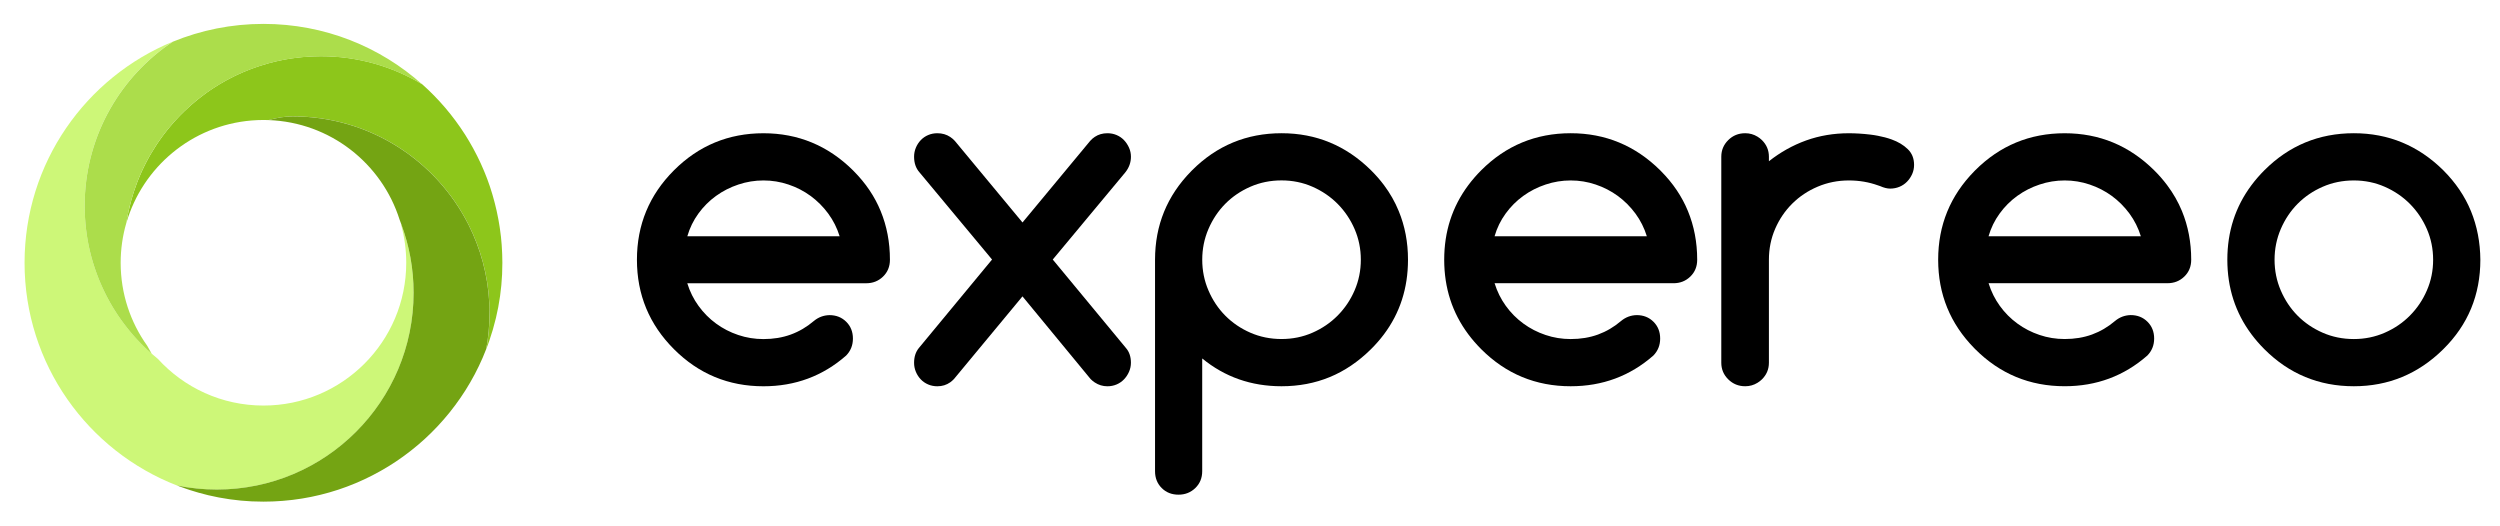 <?xml version="1.0" encoding="utf-8"?>
<!-- Generator: Adobe Illustrator 24.0.1, SVG Export Plug-In . SVG Version: 6.00 Build 0)  -->
<svg version="1.1" id="Layer_1" xmlns="http://www.w3.org/2000/svg" xmlns:xlink="http://www.w3.org/1999/xlink" x="0px" y="0px"
	 viewBox="0 0 1018 214.01" style="enable-background:new 0 0 1018 214.01;" xml:space="preserve">
<style type="text/css">
	.st0{fill:#8DC61B;}
	.st1{fill:#CDF778;}
	.st2{fill:#ACDD4B;}
	.st3{fill:#74A413;}
</style>
<g>
	<path d="M347.68,69.72c-0.12-0.13-0.24-0.26-0.37-0.38c-10.18-10.06-22.33-15.08-36.43-15.08c-14.23,0-26.37,5.03-36.43,15.08
		c-10.06,10.06-15.09,22.2-15.09,36.43c0,14.23,5.03,26.37,15.09,36.43c10.06,10.06,22.2,15.09,36.43,15.09
		c12.94,0,24.16-4.17,33.67-12.51c1.84-1.9,2.76-4.2,2.76-6.9c0-2.76-0.9-5.04-2.72-6.85c-1.81-1.8-4.09-2.71-6.85-2.71
		c-2.39,0.06-4.51,0.86-6.35,2.39c-2.88,2.45-6.01,4.29-9.39,5.52c-3.37,1.23-7.08,1.84-11.13,1.84c-3.56,0-6.98-0.55-10.26-1.66
		c-3.28-1.1-6.29-2.65-9.02-4.65c-2.73-1.99-5.1-4.38-7.13-7.17c-2.03-2.79-3.56-5.87-4.6-9.25h67.8h5.06c2.7,0,4.98-0.9,6.85-2.71
		c1.87-1.81,2.81-4.09,2.81-6.85c0-7.11-1.26-13.72-3.77-19.82C356.17,79.99,352.51,74.59,347.68,69.72z M279.88,96.2
		c0.98-3.37,2.48-6.45,4.51-9.24c2.03-2.79,4.41-5.18,7.18-7.18c2.76-1.99,5.79-3.54,9.11-4.64c3.31-1.11,6.71-1.66,10.21-1.66
		c3.49,0,6.88,0.55,10.17,1.66c3.28,1.1,6.29,2.65,9.01,4.64c2.73,2,5.12,4.39,7.18,7.18c2.05,2.79,3.6,5.87,4.65,9.24H279.88z"/>
	<path d="M676.39,69.71c-0.12-0.13-0.24-0.26-0.37-0.38c-10.18-10.06-22.32-15.08-36.43-15.08c-14.23,0-26.37,5.03-36.43,15.08
		c-1.95,1.95-3.7,3.98-5.27,6.08c-6.54,8.76-9.81,18.88-9.81,30.35c0,11.48,3.27,21.59,9.81,30.35c1.57,2.1,3.33,4.13,5.27,6.08
		c10.06,10.06,22.2,15.09,36.43,15.09c12.94,0,24.16-4.17,33.67-12.51c1.84-1.9,2.76-4.2,2.76-6.9c0-2.76-0.9-5.04-2.72-6.85
		c-1.8-1.8-4.09-2.71-6.85-2.71c-2.39,0.06-4.51,0.86-6.35,2.39c-2.88,2.45-6.01,4.29-9.38,5.52c-3.37,1.23-7.08,1.84-11.13,1.84
		c-3.56,0-6.98-0.55-10.25-1.66c-3.28-1.1-6.29-2.65-9.02-4.65c-2.73-1.99-5.11-4.38-7.13-7.17c-2.02-2.79-3.55-5.87-4.59-9.25
		h67.79h5.06c2.69,0,4.98-0.9,6.85-2.71c1.87-1.81,2.8-4.09,2.8-6.85c0-7.11-1.26-13.72-3.77-19.82
		C684.88,79.99,681.23,74.59,676.39,69.71z M608.59,96.2c0.97-3.37,2.48-6.45,4.51-9.24c2.02-2.79,4.41-5.18,7.17-7.18
		c2.76-1.99,5.79-3.54,9.11-4.64c3.31-1.11,6.72-1.66,10.21-1.66c3.5,0,6.88,0.55,10.16,1.66c3.28,1.1,6.28,2.65,9.02,4.64
		c2.72,2,5.12,4.39,7.18,7.18c2.05,2.79,3.6,5.87,4.64,9.24H608.59z"/>
	<path d="M770.27,56.78c-1.75-0.63-3.61-1.12-5.58-1.49c-0.99-0.19-2-0.36-3.05-0.48c-3.12-0.37-6.05-0.55-8.77-0.55
		c-6.18,0-12,0.98-17.44,2.94c-5.45,1.97-10.48,4.79-15.13,8.46v-1.84c0-2.64-0.95-4.89-2.83-6.76c-0.57-0.57-1.2-1.02-1.84-1.42
		c-1.48-0.9-3.13-1.39-4.98-1.39c-2.72,0-5.03,0.93-6.91,2.8c-1.89,1.87-2.83,4.13-2.83,6.76v83.9c0,2.64,0.94,4.89,2.83,6.76
		c1.89,1.87,4.19,2.81,6.91,2.81c1.85,0,3.5-0.48,4.98-1.39c0.65-0.4,1.27-0.85,1.84-1.42c1.88-1.87,2.83-4.12,2.83-6.76v-41.95
		c0-4.47,0.85-8.67,2.55-12.6c1.71-3.93,4.03-7.34,6.96-10.25c2.93-2.92,6.39-5.22,10.35-6.9c3.96-1.68,8.19-2.53,12.71-2.53
		c4.24,0,8.17,0.69,11.82,2c0.3,0.11,0.6,0.19,0.89,0.3c1.54,0.68,2.9,1.02,4.08,1.02c1.36,0,2.63-0.25,3.81-0.74
		c1.17-0.49,2.19-1.18,3.06-2.07c0.87-0.89,1.56-1.92,2.09-3.08c0.52-1.16,0.79-2.42,0.79-3.77c0-2.64-0.87-4.78-2.6-6.44
		C775.09,59.03,772.9,57.73,770.27,56.78z"/>
	<path d="M882.44,75.37c-1.57-2.09-3.32-4.11-5.27-6.03c-10.18-10.06-22.32-15.08-36.43-15.08c-14.23,0-26.37,5.03-36.43,15.08
		c-0.13,0.13-0.24,0.26-0.37,0.38c-9.81,9.99-14.72,22-14.72,36.04c0,14.05,4.91,26.06,14.72,36.04c0.12,0.13,0.24,0.26,0.37,0.38
		c10.06,10.06,22.2,15.09,36.43,15.09c12.94,0,24.16-4.17,33.67-12.51c1.84-1.9,2.76-4.2,2.76-6.9c0-2.76-0.9-5.04-2.72-6.85
		c-1.8-1.8-4.09-2.71-6.85-2.71c-2.39,0.06-4.51,0.86-6.35,2.39c-2.88,2.45-6.01,4.29-9.38,5.52c-3.37,1.23-7.08,1.84-11.13,1.84
		c-3.56,0-6.98-0.55-10.25-1.66c-3.28-1.1-6.29-2.65-9.02-4.65c-2.73-1.99-5.11-4.38-7.13-7.17c-2.02-2.79-3.55-5.87-4.59-9.25h72.7
		h0.16c2.7,0,4.98-0.9,6.85-2.71c1.87-1.81,2.8-4.09,2.8-6.85c0-7.11-1.26-13.72-3.77-19.82C886.94,82.2,884.93,78.68,882.44,75.37z
		 M809.74,96.2c0.97-3.37,2.48-6.45,4.51-9.24c2.02-2.79,4.41-5.18,7.17-7.18c2.76-1.99,5.79-3.54,9.11-4.64
		c3.31-1.11,6.72-1.66,10.21-1.66c3.5,0,6.88,0.55,10.17,1.66c3.28,1.1,6.28,2.65,9.02,4.64c2.72,2,5.12,4.39,7.18,7.18
		c2.05,2.79,3.6,5.87,4.64,9.24H809.74z"/>
	<path d="M1006.18,85.99c-2.48-6.07-6.24-11.62-11.27-16.65c-10.18-10.06-22.32-15.09-36.43-15.09c-14.22,0-26.37,5.03-36.43,15.09
		c-1.95,1.95-3.7,3.98-5.27,6.08c-6.54,8.76-9.81,18.87-9.81,30.34c0,11.47,3.28,21.59,9.81,30.35c1.57,2.1,3.32,4.13,5.27,6.08
		c10.06,10.06,22.2,15.09,36.43,15.09c14.11,0,26.25-5.03,36.43-15.09c10.06-9.93,15.09-22.07,15.09-36.43
		C1009.94,98.66,1008.66,92.06,1006.18,85.99z M988.24,118.23c-1.68,3.9-3.98,7.31-6.9,10.26c-2.91,2.95-6.33,5.27-10.26,6.99
		c-3.93,1.72-8.13,2.58-12.6,2.58c-4.54,0-8.77-0.86-12.69-2.58c-3.93-1.72-7.33-4.03-10.21-6.94c-2.88-2.91-5.16-6.33-6.85-10.26
		c-1.69-3.92-2.53-8.1-2.53-12.51s0.85-8.58,2.53-12.51c1.69-3.93,3.97-7.34,6.85-10.26c2.89-2.91,6.29-5.23,10.21-6.94
		c3.92-1.72,8.16-2.58,12.69-2.58c4.48,0,8.68,0.86,12.6,2.58c3.92,1.72,7.34,4.05,10.26,6.99c2.91,2.95,5.21,6.36,6.9,10.26
		c1.69,3.9,2.53,8.05,2.53,12.47S989.93,114.34,988.24,118.23z"/>
	<path d="M458.24,70.17c1.51-1.9,2.28-4.02,2.28-6.35c0-1.29-0.26-2.52-0.78-3.68c-0.52-1.16-1.2-2.19-2.05-3.08
		c-0.85-0.89-1.86-1.58-3.01-2.07c-1.16-0.49-2.4-0.74-3.74-0.74c-1.96,0-3.67,0.5-5.14,1.48c-0.68,0.45-1.31,0.99-1.89,1.65
		l-27.55,33.21l-27.55-33.21c-0.58-0.64-1.21-1.17-1.89-1.62c-1.51-1-3.25-1.51-5.23-1.51c-1.34,0-2.59,0.25-3.74,0.74
		c-1.16,0.49-2.16,1.18-3.01,2.07c-0.85,0.89-1.52,1.92-2,3.08c-0.49,1.17-0.73,2.39-0.73,3.68c0,2.57,0.73,4.69,2.19,6.35
		l12.53,15.05l17.03,20.46l-17.03,20.59l-12.8,15.47c-1.28,1.59-1.92,3.59-1.92,5.98c0,1.29,0.24,2.51,0.73,3.68
		c0.49,1.17,1.15,2.19,2,3.08c0.85,0.89,1.86,1.58,3.01,2.07c1.15,0.49,2.4,0.74,3.74,0.74c1.98,0,3.72-0.54,5.23-1.61
		c0.53-0.38,1.04-0.82,1.52-1.33l27.91-33.67l27.74,33.67c0.54,0.54,1.11,1,1.7,1.39c1.54,1.02,3.25,1.55,5.14,1.55
		c1.34,0,2.58-0.25,3.74-0.74c1.15-0.49,2.16-1.18,3.01-2.07c0.85-0.89,1.54-1.91,2.05-3.08c0.51-1.17,0.78-2.39,0.78-3.68
		c0-2.45-0.67-4.45-2-5.98l-12.71-15.37l-17.12-20.69l17.12-20.57L458.24,70.17z"/>
	<path d="M563.55,75.37c-1.57-2.1-3.33-4.11-5.27-6.03c-10.19-10.06-22.32-15.09-36.43-15.09c-14.23,0-26.37,5.03-36.43,15.09
		c-0.13,0.13-0.24,0.26-0.37,0.38c-9.81,9.99-14.72,22-14.72,36.04v76.05v10.06c0,2.76,0.9,5.04,2.71,6.85
		c1.81,1.81,4.09,2.71,6.85,2.71c2.7,0,4.98-0.9,6.85-2.71c1.87-1.81,2.8-4.1,2.8-6.85v-45.91c9.2,7.55,19.97,11.32,32.29,11.32
		c7.05,0,13.6-1.24,19.64-3.73c6.04-2.48,11.64-6.27,16.79-11.36c1.95-1.93,3.7-3.94,5.27-6.03c6.53-8.7,9.81-18.83,9.81-30.4
		c0-7.11-1.26-13.72-3.78-19.82C568.04,82.21,566.03,78.68,563.55,75.37z M551.6,118.23c-1.68,3.9-3.99,7.31-6.9,10.26
		c-2.92,2.95-6.34,5.27-10.26,6.99c-3.93,1.72-8.13,2.57-12.6,2.57c-4.54,0-8.77-0.86-12.69-2.57c-3.93-1.72-7.33-4.03-10.22-6.95
		c-2.88-2.91-5.17-6.33-6.85-10.26c-1.69-3.92-2.53-8.09-2.53-12.51c0-4.41,0.84-8.58,2.53-12.51c1.69-3.93,3.97-7.34,6.85-10.26
		c2.88-2.91,6.29-5.23,10.22-6.95c3.92-1.72,8.16-2.58,12.69-2.58c4.48,0,8.68,0.86,12.6,2.58c3.92,1.72,7.34,4.05,10.26,6.99
		c2.91,2.95,5.21,6.36,6.9,10.26c1.68,3.9,2.53,8.05,2.53,12.47C554.13,110.18,553.28,114.34,551.6,118.23z"/>
</g>
<path class="st0" d="M204.5,103.77c-0.01-0.32-0.03-0.64-0.04-0.95c-0.03-0.79-0.08-1.59-0.13-2.38c-0.02-0.32-0.04-0.63-0.06-0.95
	c-0.08-1.06-0.17-2.12-0.29-3.17c0-0.02,0-0.03-0.01-0.05c-0.11-1.04-0.25-2.07-0.4-3.09c-0.04-0.32-0.09-0.63-0.14-0.94
	c-0.12-0.76-0.24-1.53-0.38-2.28c-0.05-0.31-0.11-0.62-0.17-0.93c-0.19-1.02-0.39-2.04-0.62-3.05c-0.01-0.05-0.02-0.09-0.03-0.14
	c-0.21-0.97-0.45-1.93-0.69-2.88c-0.08-0.32-0.17-0.63-0.25-0.95c-0.19-0.72-0.39-1.43-0.59-2.14c-0.09-0.31-0.18-0.63-0.27-0.94
	c-0.29-0.96-0.59-1.91-0.9-2.86c-0.04-0.11-0.08-0.22-0.11-0.33c-0.29-0.87-0.6-1.73-0.92-2.59c-0.12-0.32-0.25-0.65-0.37-0.97
	c-0.25-0.66-0.51-1.31-0.78-1.96c-0.13-0.32-0.26-0.64-0.4-0.96c-0.36-0.87-0.74-1.73-1.13-2.58c-0.09-0.19-0.18-0.38-0.27-0.58
	c-0.35-0.76-0.72-1.52-1.09-2.27c-0.17-0.33-0.34-0.67-0.51-1c-0.3-0.59-0.61-1.17-0.92-1.75c-0.18-0.33-0.35-0.66-0.53-0.99
	c-0.42-0.76-0.85-1.51-1.29-2.26c-0.16-0.28-0.33-0.55-0.49-0.83c-0.39-0.66-0.8-1.31-1.2-1.96c-0.08-0.13-0.16-0.27-0.25-0.4
	c0.01,0.01,0.01,0.03,0.02,0.04c-4.82-7.54-10.65-14.38-17.31-20.32c-12.07-7.29-26.22-11.48-41.34-11.48
	c-1.17,0-2.33,0.03-3.49,0.08c-0.38,0.02-0.75,0.04-1.13,0.07c-0.78,0.04-1.56,0.09-2.33,0.16c-0.44,0.04-0.87,0.08-1.3,0.13
	c-0.71,0.07-1.43,0.15-2.13,0.25c-0.44,0.06-0.89,0.12-1.33,0.18c-0.71,0.1-1.41,0.22-2.11,0.34c-0.42,0.07-0.84,0.14-1.26,0.22
	c-0.77,0.15-1.53,0.31-2.29,0.48c-0.34,0.07-0.68,0.14-1.02,0.22c-1.08,0.25-2.16,0.53-3.22,0.83c-0.22,0.06-0.43,0.13-0.65,0.2
	c-0.85,0.25-1.69,0.5-2.53,0.77c-0.4,0.13-0.79,0.27-1.18,0.4c-0.65,0.22-1.31,0.45-1.96,0.69c-0.43,0.16-0.85,0.33-1.28,0.49
	c-0.61,0.24-1.21,0.48-1.81,0.73c-0.43,0.18-0.86,0.36-1.29,0.55c-0.6,0.26-1.19,0.54-1.78,0.81c-0.41,0.19-0.82,0.38-1.22,0.58
	c-0.64,0.32-1.28,0.65-1.91,0.98c-0.34,0.18-0.68,0.35-1.01,0.53c-0.93,0.5-1.84,1.03-2.75,1.56c-0.34,0.2-0.68,0.42-1.02,0.63
	c-0.58,0.36-1.16,0.72-1.73,1.09c-0.41,0.26-0.8,0.54-1.21,0.81c-0.49,0.34-0.99,0.67-1.48,1.02C83.82,38,83.41,38.3,83,38.6
	c-0.46,0.34-0.92,0.69-1.37,1.04c-0.41,0.32-0.82,0.63-1.22,0.96c-0.45,0.36-0.88,0.73-1.32,1.1c-0.39,0.33-0.79,0.66-1.17,0.99
	c-0.46,0.4-0.91,0.82-1.36,1.23c-0.49,0.45-0.97,0.89-1.45,1.35c-0.59,0.57-1.18,1.14-1.75,1.73c-0.37,0.38-0.73,0.77-1.09,1.16
	c-0.37,0.4-0.75,0.79-1.11,1.19c-0.37,0.41-0.74,0.84-1.1,1.26c-0.34,0.39-0.67,0.78-1,1.18c-0.36,0.44-0.72,0.88-1.08,1.32
	c-0.32,0.39-0.63,0.79-0.93,1.19c-0.35,0.46-0.7,0.91-1.04,1.38c-0.29,0.4-0.58,0.81-0.86,1.21c-0.34,0.48-0.68,0.95-1,1.44
	c-0.26,0.39-0.51,0.78-0.76,1.17c-0.63,0.98-1.25,1.97-1.84,2.98c-0.22,0.37-0.45,0.74-0.66,1.12c-0.3,0.53-0.59,1.08-0.88,1.62
	c-0.22,0.41-0.44,0.82-0.65,1.23c-0.28,0.55-0.55,1.1-0.82,1.65c-0.2,0.42-0.4,0.84-0.6,1.26c-0.26,0.56-0.52,1.13-0.76,1.7
	c-0.18,0.42-0.36,0.84-0.54,1.27c-0.24,0.58-0.48,1.16-0.71,1.75c-0.11,0.28-0.21,0.56-0.31,0.85c-0.35,0.93-0.68,1.87-1,2.81
	c-0.1,0.3-0.19,0.6-0.29,0.91c-0.29,0.9-0.56,1.81-0.82,2.73c-0.05,0.17-0.09,0.33-0.14,0.5c0.05-0.07,0.04-0.03-0.03,0.11
	c-0.78,2.87-1.42,5.79-1.88,8.77c0,0.02-0.01,0.03-0.01,0.05c6.58-22.74,26.68-39.75,51.03-41.75c0,0,0,0,0,0
	c1.59-0.13,3.2-0.2,4.82-0.2c0.69,0,1.38,0.02,2.07,0.04c3.41-0.97,6.72-1.51,9.86-1.51c31.3,0,58.39,17.96,71.58,44.12
	c4.85,9.61,7.83,20.32,8.43,31.67c0.01,0.14,0.01,0.27,0.02,0.41c0.06,1.3,0.1,2.61,0.1,3.93c0,4.98-0.46,9.86-1.33,14.59
	l-0.01,0.04c0,0,0,0,0,0c0,0,0-0.01,0-0.01c0.03-0.08,0.06-0.16,0.09-0.24c0.14-0.37,0.27-0.75,0.41-1.13
	c0.26-0.71,0.54-1.42,0.78-2.15c0-0.01,0-0.02,0-0.04c0.01-0.04,0.02-0.08,0.04-0.11c0.44-1.3,0.86-2.61,1.25-3.94
	c0.05-0.15,0.1-0.31,0.14-0.46c0.43-1.47,0.82-2.95,1.18-4.45c0.02-0.07,0.03-0.13,0.05-0.2c0.32-1.34,0.6-2.7,0.87-4.06
	c0.03-0.14,0.06-0.28,0.08-0.42c0.25-1.32,0.47-2.66,0.66-4c0.03-0.18,0.05-0.36,0.08-0.54c0.18-1.33,0.34-2.67,0.47-4.01
	c0.02-0.18,0.03-0.36,0.05-0.54c0.12-1.37,0.22-2.74,0.29-4.12c0.01-0.13,0.01-0.26,0.01-0.39c0.06-1.44,0.1-2.89,0.1-4.35
	C204.56,105.92,204.53,104.84,204.5,103.77z"/>
<path class="st1" d="M163.48,91.51c-0.05,0-0.1,0.01-0.15,0.01c1.36,4.93,2.09,10.12,2.09,15.48c0,32.11-26.03,58.14-58.14,58.14
	c-17.02,0-32.33-7.31-42.96-18.97c-0.86-0.69-1.7-1.41-2.53-2.14c-0.13-0.11-0.26-0.23-0.39-0.34c-0.27-0.24-0.53-0.47-0.79-0.71
	c-0.26-0.24-0.53-0.49-0.79-0.73c-0.26-0.24-0.52-0.49-0.77-0.73c-0.26-0.25-0.52-0.5-0.77-0.76c-0.25-0.25-0.5-0.49-0.74-0.74
	c-0.26-0.26-0.51-0.52-0.76-0.79c-0.24-0.25-0.48-0.5-0.72-0.76c-0.25-0.27-0.49-0.54-0.74-0.8c-0.24-0.26-0.47-0.52-0.7-0.78
	c-0.24-0.28-0.48-0.55-0.72-0.83c-0.23-0.26-0.45-0.52-0.67-0.79c-0.24-0.29-0.48-0.58-0.71-0.87c-0.21-0.26-0.43-0.52-0.64-0.79
	c-0.24-0.3-0.47-0.6-0.71-0.91c-0.2-0.26-0.41-0.52-0.61-0.79c-0.24-0.32-0.47-0.64-0.71-0.96c-0.19-0.25-0.37-0.51-0.56-0.76
	c-0.25-0.36-0.5-0.72-0.75-1.08c-0.16-0.23-0.32-0.45-0.47-0.68c-0.4-0.59-0.78-1.18-1.16-1.78c-0.12-0.19-0.23-0.38-0.35-0.56
	c-0.26-0.42-0.53-0.84-0.78-1.27c-0.15-0.25-0.29-0.5-0.44-0.76c-0.22-0.37-0.43-0.74-0.64-1.11c-0.15-0.27-0.3-0.54-0.45-0.82
	c-0.2-0.36-0.39-0.72-0.58-1.08c-0.15-0.28-0.29-0.57-0.44-0.86c-0.18-0.36-0.36-0.71-0.54-1.07c-0.14-0.29-0.28-0.59-0.43-0.89
	c-0.17-0.36-0.34-0.71-0.5-1.07c-0.14-0.3-0.27-0.61-0.41-0.91c-0.16-0.36-0.32-0.71-0.47-1.07c-0.13-0.31-0.26-0.62-0.39-0.93
	c-0.15-0.36-0.3-0.72-0.44-1.08c-0.12-0.31-0.24-0.63-0.36-0.95c-0.14-0.36-0.28-0.73-0.41-1.1c-0.12-0.32-0.23-0.64-0.34-0.96
	c-0.13-0.37-0.25-0.74-0.38-1.11c-0.11-0.32-0.21-0.65-0.32-0.97c-0.12-0.37-0.23-0.75-0.35-1.12c-0.1-0.33-0.19-0.65-0.29-0.98
	c-0.11-0.38-0.21-0.76-0.32-1.14c-0.09-0.33-0.18-0.66-0.26-0.99c-0.1-0.38-0.19-0.76-0.29-1.15c-0.08-0.33-0.16-0.67-0.24-1
	c-0.09-0.39-0.17-0.78-0.26-1.17c-0.07-0.33-0.14-0.67-0.21-1c-0.08-0.4-0.15-0.8-0.23-1.2c-0.06-0.33-0.12-0.66-0.18-1
	c-0.07-0.4-0.13-0.81-0.19-1.22c-0.05-0.33-0.1-0.66-0.15-1c-0.06-0.42-0.11-0.83-0.16-1.25c-0.04-0.33-0.08-0.65-0.12-0.98
	c-0.05-0.43-0.09-0.86-0.13-1.29c-0.03-0.32-0.07-0.64-0.09-0.96c-0.04-0.45-0.07-0.91-0.1-1.36c-0.02-0.3-0.05-0.6-0.06-0.91
	c-0.03-0.51-0.05-1.02-0.07-1.53c-0.01-0.25-0.02-0.5-0.03-0.75c-0.02-0.76-0.03-1.53-0.03-2.3c0-0.87,0.01-1.74,0.04-2.61
	c0.86-26.82,14.9-50.31,35.86-64.21c0,0,0,0,0,0C34.95,31.51,10,66.34,10,107.01c0,41.34,25.79,76.64,62.16,90.72
	c5.21,1.07,10.61,1.63,16.14,1.63c44.26,0,80.13-35.88,80.13-80.13C168.43,109.48,166.67,100.15,163.48,91.51z"/>
<path class="st2" d="M107.28,9.73c-13.06,0-25.52,2.58-36.9,7.25c0,0,0,0,0,0c0,0,0,0,0,0c-20.95,13.9-35,37.39-35.86,64.21
	c-0.03,0.87-0.04,1.73-0.04,2.61c0,0.77,0.01,1.54,0.03,2.3c0.01,0.25,0.02,0.5,0.03,0.75c0.02,0.51,0.04,1.02,0.07,1.53
	c0.02,0.3,0.04,0.61,0.06,0.91c0.03,0.45,0.06,0.91,0.1,1.36c0.03,0.32,0.06,0.64,0.09,0.96c0.04,0.43,0.08,0.86,0.13,1.29
	c0.04,0.33,0.08,0.65,0.12,0.98c0.05,0.42,0.1,0.83,0.16,1.25c0.05,0.33,0.1,0.67,0.15,1c0.06,0.41,0.13,0.81,0.19,1.22
	c0.06,0.33,0.12,0.67,0.18,1c0.07,0.4,0.15,0.8,0.23,1.2c0.07,0.33,0.14,0.67,0.21,1c0.08,0.39,0.17,0.78,0.26,1.17
	c0.08,0.33,0.16,0.67,0.24,1c0.09,0.38,0.19,0.77,0.29,1.15c0.09,0.33,0.17,0.66,0.26,0.99c0.1,0.38,0.21,0.76,0.32,1.14
	c0.09,0.33,0.19,0.65,0.29,0.98c0.11,0.38,0.23,0.75,0.35,1.12c0.1,0.33,0.21,0.65,0.32,0.97c0.12,0.37,0.25,0.74,0.38,1.11
	c0.11,0.32,0.22,0.64,0.34,0.96c0.13,0.37,0.27,0.73,0.41,1.1c0.12,0.32,0.24,0.63,0.36,0.95c0.14,0.36,0.29,0.72,0.44,1.08
	c0.13,0.31,0.26,0.62,0.39,0.93c0.15,0.36,0.31,0.72,0.47,1.07c0.14,0.3,0.27,0.61,0.41,0.91c0.16,0.36,0.33,0.71,0.5,1.07
	c0.14,0.3,0.28,0.59,0.43,0.89c0.18,0.36,0.36,0.71,0.54,1.07c0.15,0.29,0.29,0.57,0.44,0.86c0.19,0.36,0.39,0.72,0.58,1.08
	c0.15,0.27,0.29,0.55,0.45,0.82c0.21,0.37,0.43,0.74,0.64,1.11c0.15,0.25,0.29,0.51,0.44,0.76c0.25,0.43,0.52,0.85,0.78,1.27
	c0.12,0.19,0.23,0.38,0.35,0.56c0.38,0.6,0.77,1.19,1.16,1.78c0.15,0.23,0.31,0.45,0.47,0.68c0.25,0.36,0.5,0.73,0.75,1.08
	c0.18,0.26,0.37,0.51,0.56,0.76c0.24,0.32,0.47,0.65,0.71,0.96c0.2,0.26,0.4,0.52,0.61,0.79c0.23,0.3,0.47,0.61,0.71,0.91
	c0.21,0.27,0.43,0.53,0.64,0.79c0.24,0.29,0.47,0.58,0.71,0.87c0.22,0.26,0.45,0.52,0.67,0.79c0.24,0.28,0.48,0.56,0.72,0.83
	c0.23,0.26,0.47,0.52,0.7,0.78c0.24,0.27,0.49,0.54,0.74,0.8c0.24,0.26,0.48,0.51,0.72,0.76c0.25,0.26,0.5,0.53,0.76,0.79
	c0.25,0.25,0.5,0.5,0.74,0.74c0.26,0.25,0.51,0.51,0.77,0.76c0.26,0.25,0.51,0.49,0.77,0.73c0.26,0.25,0.52,0.49,0.79,0.73
	c0.26,0.24,0.53,0.48,0.79,0.71c0.13,0.11,0.26,0.23,0.39,0.34c-0.65-1.08-1.27-2.18-1.86-3.3c-6.79-9.51-10.79-21.16-10.79-33.74
	c0-5.62,0.8-11.05,2.29-16.19c0-0.02,0.01-0.03,0.01-0.05c0.46-2.98,1.1-5.9,1.88-8.77c0.07-0.14,0.08-0.18,0.03-0.11
	c0.05-0.17,0.09-0.33,0.14-0.5c0.26-0.92,0.53-1.82,0.82-2.73c0.1-0.3,0.19-0.61,0.29-0.91c0.31-0.95,0.65-1.88,1-2.81
	c0.11-0.28,0.21-0.57,0.31-0.85c0.23-0.59,0.47-1.17,0.71-1.75c0.18-0.42,0.35-0.85,0.54-1.27c0.25-0.57,0.5-1.13,0.76-1.7
	c0.2-0.42,0.4-0.84,0.6-1.26c0.27-0.55,0.54-1.11,0.82-1.65c0.21-0.41,0.43-0.82,0.65-1.23c0.29-0.54,0.58-1.09,0.88-1.62
	c0.21-0.38,0.44-0.75,0.66-1.12c0.59-1.01,1.2-2,1.84-2.98c0.25-0.39,0.5-0.79,0.76-1.17c0.33-0.49,0.67-0.96,1-1.44
	c0.29-0.41,0.57-0.81,0.86-1.21c0.34-0.46,0.69-0.92,1.04-1.38c0.31-0.4,0.62-0.8,0.93-1.19c0.35-0.44,0.71-0.89,1.08-1.32
	c0.33-0.4,0.67-0.79,1-1.18c0.36-0.42,0.73-0.84,1.1-1.26c0.36-0.4,0.74-0.8,1.11-1.19c0.36-0.39,0.72-0.78,1.09-1.16
	c0.57-0.59,1.16-1.16,1.75-1.73c0.48-0.46,0.96-0.9,1.45-1.35c0.45-0.41,0.9-0.83,1.36-1.23c0.38-0.34,0.78-0.66,1.17-0.99
	c0.44-0.37,0.88-0.74,1.32-1.1c0.4-0.32,0.81-0.64,1.22-0.96c0.45-0.35,0.91-0.7,1.37-1.04c0.41-0.3,0.82-0.6,1.23-0.9
	c0.49-0.35,0.98-0.68,1.48-1.02c0.4-0.27,0.8-0.55,1.21-0.81c0.57-0.37,1.15-0.73,1.73-1.09c0.34-0.21,0.68-0.43,1.02-0.63
	c0.9-0.54,1.82-1.06,2.75-1.56c0.33-0.18,0.67-0.35,1.01-0.53c0.63-0.33,1.27-0.66,1.91-0.98c0.4-0.2,0.81-0.39,1.22-0.58
	c0.59-0.28,1.18-0.55,1.78-0.81c0.43-0.19,0.86-0.37,1.29-0.55c0.6-0.25,1.2-0.5,1.81-0.73c0.43-0.17,0.85-0.33,1.28-0.49
	c0.65-0.24,1.3-0.47,1.96-0.69c0.39-0.13,0.78-0.27,1.18-0.4c0.84-0.27,1.68-0.53,2.53-0.77c0.22-0.06,0.43-0.13,0.65-0.2
	c1.06-0.3,2.14-0.57,3.22-0.83c0.34-0.08,0.68-0.15,1.02-0.22c0.76-0.17,1.52-0.33,2.29-0.48c0.42-0.08,0.84-0.15,1.26-0.22
	c0.7-0.12,1.4-0.24,2.11-0.34c0.44-0.06,0.89-0.13,1.33-0.18c0.71-0.09,1.42-0.17,2.13-0.25c0.43-0.04,0.87-0.09,1.3-0.13
	c0.77-0.07,1.55-0.12,2.33-0.16c0.38-0.02,0.75-0.05,1.13-0.07c1.16-0.05,2.32-0.08,3.49-0.08c15.13,0,29.27,4.2,41.34,11.48
	C154.79,19.05,132.13,9.73,107.28,9.73z"/>
<g>
	<path class="st3" d="M199.24,123.6c-0.01-0.14-0.01-0.27-0.02-0.41c-0.61-11.35-3.59-22.06-8.43-31.67
		C177.59,65.36,150.5,47.4,119.2,47.4c-3.14,0-6.44,0.54-9.85,1.5v0c25.1,0.88,46.15,17.67,53.38,40.59
		c0.27,0.66,0.5,1.34,0.75,2.01c3.19,8.64,4.94,17.97,4.94,27.71c0,44.26-35.88,80.13-80.13,80.13c-5.53,0-10.93-0.56-16.14-1.63
		c0.14,0.06,0.28,0.12,0.43,0.17c0.35,0.13,0.7,0.26,1.06,0.39c0.83,0.3,1.66,0.6,2.49,0.88c0.41,0.14,0.82,0.27,1.23,0.41
		c0.83,0.27,1.66,0.52,2.49,0.76c0.38,0.11,0.77,0.23,1.15,0.34c1.2,0.34,2.42,0.66,3.64,0.95c0.05,0.01,0.1,0.02,0.15,0.04
		c1.36,0.32,2.73,0.61,4.11,0.88c0.13,0.02,0.25,0.05,0.38,0.07c1.34,0.25,2.69,0.47,4.04,0.67c0.17,0.02,0.33,0.05,0.5,0.07
		c1.34,0.19,2.69,0.35,4.05,0.48c0.17,0.02,0.34,0.03,0.51,0.05c1.37,0.12,2.75,0.22,4.14,0.29c0.13,0.01,0.25,0.01,0.38,0.01
		c1.45,0.06,2.9,0.1,4.37,0.1c1.19,0,2.37-0.03,3.55-0.07c0.26-0.01,0.52-0.02,0.77-0.03c1.15-0.05,2.3-0.12,3.44-0.21
		c0.18-0.01,0.36-0.03,0.54-0.05c1.04-0.09,2.07-0.19,3.1-0.31c0.21-0.02,0.41-0.05,0.62-0.07c1.12-0.14,2.24-0.3,3.35-0.47
		c0.24-0.04,0.48-0.08,0.71-0.12c1.07-0.18,2.13-0.37,3.19-0.58c0.08-0.02,0.16-0.03,0.24-0.05c1.11-0.23,2.21-0.48,3.31-0.74
		c0.24-0.06,0.49-0.12,0.73-0.18c1.09-0.27,2.17-0.55,3.24-0.86c0.12-0.04,0.25-0.07,0.37-0.11c0.99-0.29,1.98-0.59,2.96-0.91
		c0.21-0.07,0.42-0.13,0.62-0.2c1.05-0.35,2.09-0.71,3.12-1.1c0.2-0.07,0.4-0.15,0.6-0.23c0.96-0.37,1.92-0.74,2.87-1.14
		c0.11-0.05,0.23-0.09,0.35-0.14c1.02-0.43,2.04-0.88,3.04-1.35c0.21-0.1,0.42-0.2,0.63-0.29c1.01-0.48,2.02-0.97,3.01-1.48
		c0.04-0.02,0.07-0.04,0.11-0.06c0.97-0.5,1.93-1.02,2.88-1.55c0.18-0.1,0.36-0.2,0.54-0.3c0.96-0.55,1.91-1.11,2.86-1.68
		c0.14-0.08,0.27-0.17,0.41-0.25c0.89-0.55,1.76-1.11,2.63-1.69c0.11-0.07,0.22-0.14,0.33-0.22c0.93-0.62,1.84-1.26,2.74-1.91
		c0.16-0.11,0.31-0.23,0.47-0.34c1.83-1.34,3.62-2.74,5.35-4.2c0.14-0.11,0.27-0.23,0.41-0.34c0.86-0.74,1.71-1.48,2.55-2.25
		c0.06-0.05,0.11-0.11,0.17-0.16c0.82-0.75,1.62-1.51,2.41-2.29c0.08-0.08,0.16-0.15,0.23-0.23c0.81-0.81,1.61-1.63,2.4-2.46
		c0.09-0.1,0.18-0.2,0.27-0.29c1.59-1.7,3.11-3.45,4.57-5.26c0.08-0.1,0.17-0.21,0.25-0.31c1.47-1.84,2.88-3.73,4.22-5.68
		c0.05-0.07,0.09-0.13,0.14-0.2c0.67-0.98,1.32-1.97,1.96-2.97c0.03-0.05,0.06-0.1,0.1-0.16c1.28-2.03,2.49-4.12,3.62-6.25
		c0.04-0.08,0.08-0.15,0.12-0.23c1.12-2.13,2.17-4.31,3.14-6.54c0.02-0.06,0.05-0.11,0.07-0.17c0.5-1.15,0.96-2.31,1.42-3.48
		c0.87-4.73,1.33-9.6,1.33-14.59C199.34,126.22,199.3,124.91,199.24,123.6z"/>
</g>
</svg>
